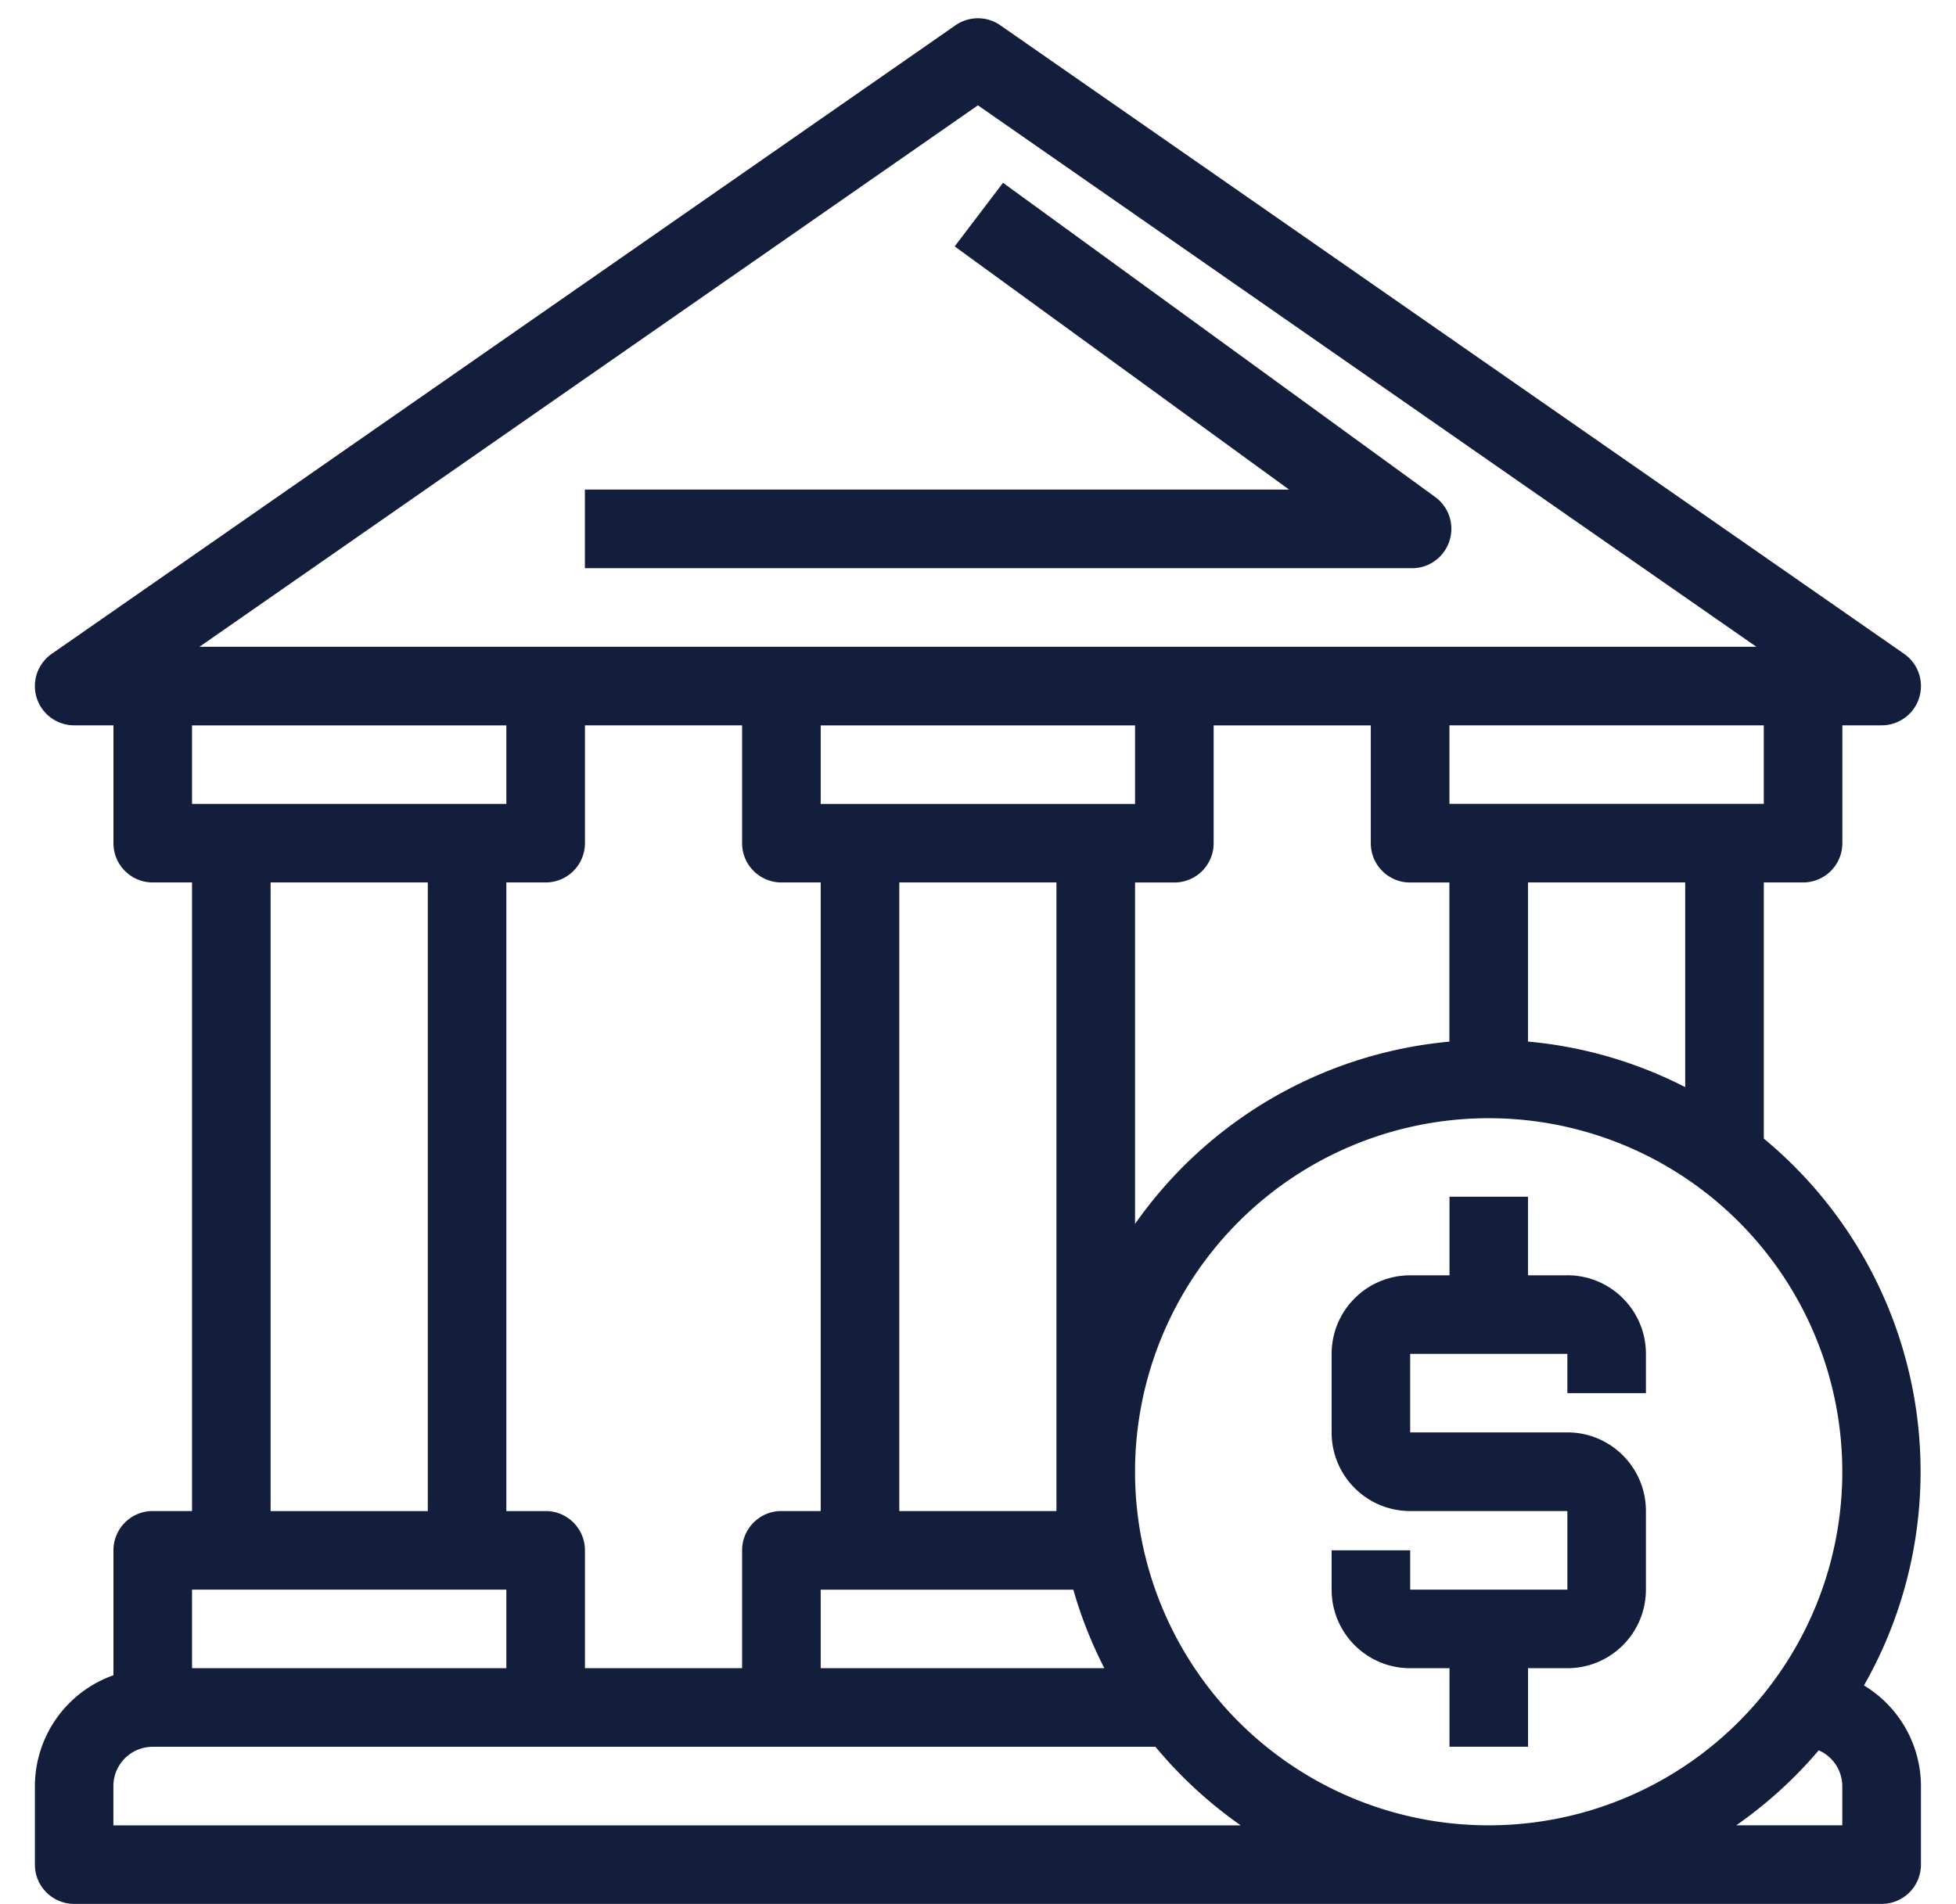 <svg xmlns="http://www.w3.org/2000/svg" width="38" height="37" fill="none"><path fill="#131E3D" d="M36.212 32.75a8.397 8.397 0 0 0-1.946-10.626v-4.977h.763a.763.763 0 0 0 .763-.763v-2.29h.764a.763.763 0 0 0 .435-1.39L19.433.491a.763.763 0 0 0-.87 0L1.006 12.704a.763.763 0 0 0 .435 1.39h.763v2.29c0 .421.342.763.764.763h.763v12.214h-.763a.763.763 0 0 0-.764.763v2.428a2.29 2.29 0 0 0-1.526 2.153v1.526c0 .422.342.764.763.764h35.115a.763.763 0 0 0 .763-.764v-1.526a2.29 2.29 0 0 0-1.107-1.955Zm-1.946-17.13h-6.107v-1.526h6.107v1.527Zm-1.527 1.527v3.977a8.32 8.32 0 0 0-3.054-.885v-3.092h3.054Zm-13.74-15.1 15.122 10.52H3.876l15.122-10.52ZM10.6 29.362h-.763V17.147h.763a.763.763 0 0 0 .764-.763v-2.29h3.053v2.29c0 .421.342.763.764.763h.763v12.214h-.763a.763.763 0 0 0-.764.763v2.29h-3.053v-2.29a.763.763 0 0 0-.764-.763Zm5.344 1.527h4.908c.15.527.353 1.039.603 1.526h-5.511v-1.526Zm1.527-1.527V17.147h3.053v12.214h-3.053Zm3.816-13.74h-5.343v-1.527h6.107v1.527h-.764Zm.764 1.526h.763a.763.763 0 0 0 .764-.763v-2.29h3.053v2.29c0 .421.342.763.763.763h.764v3.092a8.397 8.397 0 0 0-6.107 3.542v-6.634Zm-18.32-3.053h6.106v1.526H3.731v-1.526Zm4.58 3.053v12.214H5.257V17.147H8.31Zm-4.58 13.74h6.106v1.527H3.731v-1.526Zm-1.528 4.58v-.762c0-.422.342-.764.764-.764h19.48a8.467 8.467 0 0 0 1.657 1.527h-21.9Zm33.588 0h-2.06a8.457 8.457 0 0 0 1.602-1.457c.277.12.456.393.458.695v.763Zm-6.87 0a6.87 6.87 0 1 1 0-13.74 6.87 6.87 0 0 1 0 13.74Z"/><path fill="#131E3D" d="m27.883 9.658-8.397-6.106-.939 1.236 6.496 4.725h-13.68v1.527h16.031a.763.763 0 0 0 .764-.527.763.763 0 0 0-.275-.855ZM30.449 24.781h-.764v-1.527H28.16v1.527h-.764c-.843 0-1.526.684-1.526 1.527v1.526c0 .844.683 1.527 1.526 1.527h3.054v1.527h-3.054v-.764H25.87v.764c0 .843.683 1.527 1.526 1.527h.764v1.526h1.526v-1.526h.764c.843 0 1.526-.684 1.526-1.527V29.36c0-.843-.683-1.527-1.526-1.527h-3.054v-1.526h3.054v.763h1.526v-.763c0-.843-.683-1.527-1.526-1.527Z"/></svg>